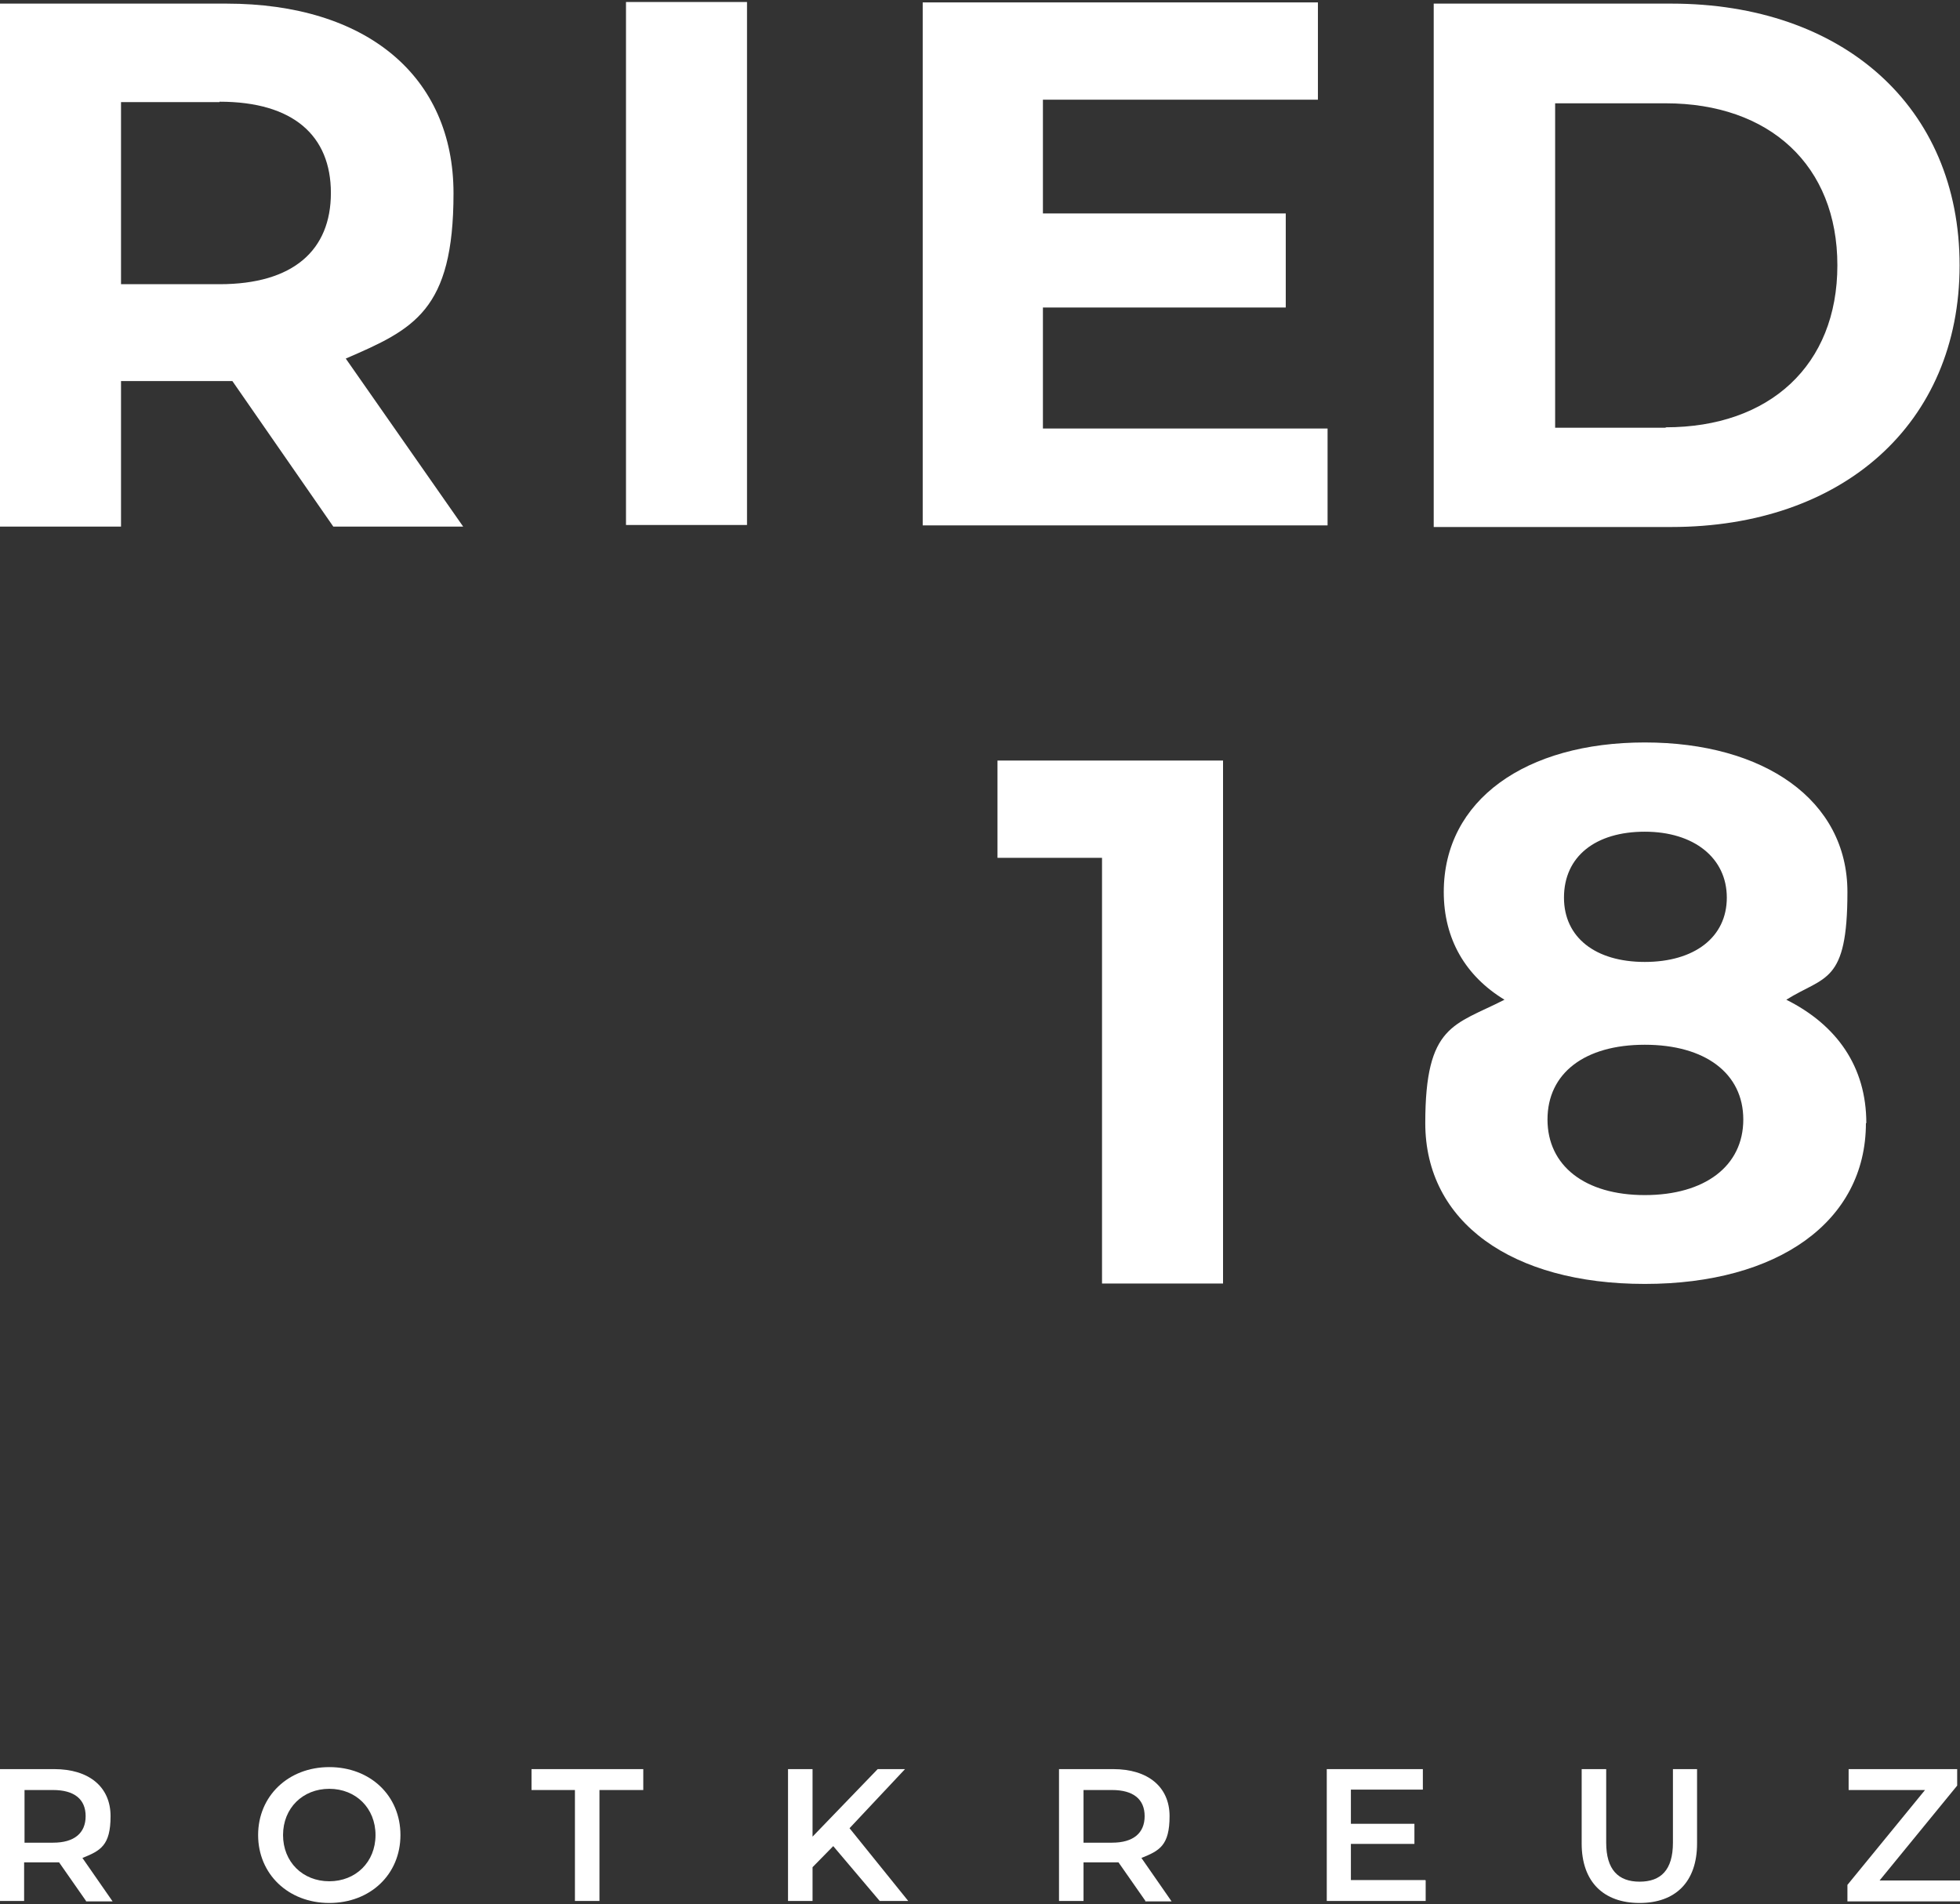 <?xml version="1.0" encoding="UTF-8"?>
<svg id="Ebene_1" data-name="Ebene 1" xmlns="http://www.w3.org/2000/svg" version="1.1" viewBox="0 0 487.5 473.7">
  <rect x="0" y="0" width="487.5" height="473.7" fill="#333333" stroke="none"/>
  <defs>
    <style>
      .cls-1 {
        isolation: isolate;
      }

      .cls-2 {
        fill: #fff;
        stroke-width: 0px;
      }
    </style>
  </defs>
  <g id="Ebene_4" data-name="Ebene 4">
    <g>
      <g class="cls-1">
        <g class="cls-1">
          <path class="cls-2" d="M82.9,131l-25.1-36.2h-27.7v36.2H0V.9h56.3c34.8,0,56.5,18,56.5,47.2s-9.9,33.8-26.8,41.1l29.2,41.8h-32.3ZM54.6,25.4h-24.5v45.3h24.5c18.4,0,27.7-8.5,27.7-22.7s-9.3-22.7-27.7-22.7Z"/>
        </g>
      </g>
      <g class="cls-1">
        <g class="cls-1">
          <path class="cls-2" d="M155.7.5h30.1v130.1h-30.1V.5Z"/>
        </g>
      </g>
      <g class="cls-1">
        <g class="cls-1">
          <path class="cls-2" d="M330.2,106.5v24.2h-100.7V.6h98.3v24.2h-68.4v28.3h60.4v23.4h-60.4v30.1h70.8Z"/>
        </g>
      </g>
      <g class="cls-1">
        <g class="cls-1">
          <path class="cls-2" d="M356.6.9h59.1c42.6,0,71.7,25.6,71.7,65.1s-29.2,65.1-71.7,65.1h-59.1V.9ZM414.3,106.3c25.8,0,42.7-15.4,42.7-40.3s-16.9-40.3-42.7-40.3h-27.5v80.7h27.5Z"/>
        </g>
      </g>
      <g class="cls-1">
        <g class="cls-1">
          <path class="cls-2" d="M304.2,189.2v130.1h-30.1v-105.9h-26v-24.2h56.1Z"/>
        </g>
      </g>
      <g class="cls-1">
        <g class="cls-1">
          <path class="cls-2" d="M464.1,279.4c0,24.5-21.9,40-55,40s-54.6-15.4-54.6-40,7.2-24.3,19.7-30.7c-9.7-5.9-15.1-15.1-15.1-26.8,0-22.9,20.4-37.2,50-37.2s50.4,14.3,50.4,37.2-5.6,20.8-15.2,26.8c12.6,6.3,19.9,16.7,19.9,30.7ZM433.6,278.5c0-11.5-9.5-18.6-24.5-18.6s-24.2,7.1-24.2,18.6,9.3,18.8,24.2,18.8,24.5-7.2,24.5-18.8ZM389,223.3c0,9.9,7.8,16,20.1,16s20.4-6.1,20.4-16-8.2-16.4-20.4-16.4-20.1,6.1-20.1,16.4Z"/>
        </g>
      </g>
      <g>
        <path class="cls-2" d="M21.4,472.9l-6.7-9.6c-.4,0-.8,0-1.3,0h-7.4v9.6H0v-32.8h13.5c8.6,0,14,4.4,14,11.7s-2.5,8.6-7,10.4l7.5,10.8h-6.6,0ZM13.2,445.3h-7.1v13.1h7.1c5.3,0,8.1-2.4,8.1-6.6s-2.8-6.5-8.1-6.5h0Z"/>
        <path class="cls-2" d="M64.2,456.5c0-9.7,7.5-16.9,17.7-16.9s17.7,7.1,17.7,16.9-7.5,16.9-17.7,16.9-17.7-7.2-17.7-16.9ZM93.4,456.5c0-6.7-4.9-11.5-11.5-11.5s-11.5,4.8-11.5,11.5,4.9,11.5,11.5,11.5,11.5-4.8,11.5-11.5Z"/>
        <path class="cls-2" d="M143.1,445.3h-10.9v-5.2h27.8v5.2h-10.9v27.6h-6.1v-27.6h0Z"/>
        <path class="cls-2" d="M207.3,459.2l-5.2,5.3v8.4h-6.1v-32.8h6.1v16.8l16.2-16.8h6.8l-13.8,14.7,14.6,18.1h-7.1l-11.6-13.7h0Z"/>
        <path class="cls-2" d="M284.9,472.9l-6.7-9.6c-.4,0-.8,0-1.3,0h-7.4v9.6h-6.1v-32.8h13.5c8.6,0,14,4.4,14,11.7s-2.5,8.6-7,10.4l7.5,10.8h-6.6,0ZM276.6,445.3h-7.1v13.1h7.1c5.3,0,8.1-2.4,8.1-6.6s-2.8-6.5-8.1-6.5Z"/>
        <path class="cls-2" d="M354.6,467.8v5.1h-24.6v-32.8h23.9v5.1h-17.9v8.5h15.8v5h-15.8v9h18.5Z"/>
        <path class="cls-2" d="M393.4,458.6v-18.5h6.1v18.3c0,6.7,3,9.7,8.3,9.7s8.3-2.9,8.3-9.7v-18.3h6v18.5c0,9.6-5.4,14.8-14.3,14.8s-14.4-5.2-14.4-14.8Z"/>
        <path class="cls-2" d="M487.5,467.8v5.2h-28v-4.1l19.3-23.6h-19v-5.2h27v4.1l-19.3,23.6h19.9Z"/>
      </g>
    </g>
  </g>
</svg>
